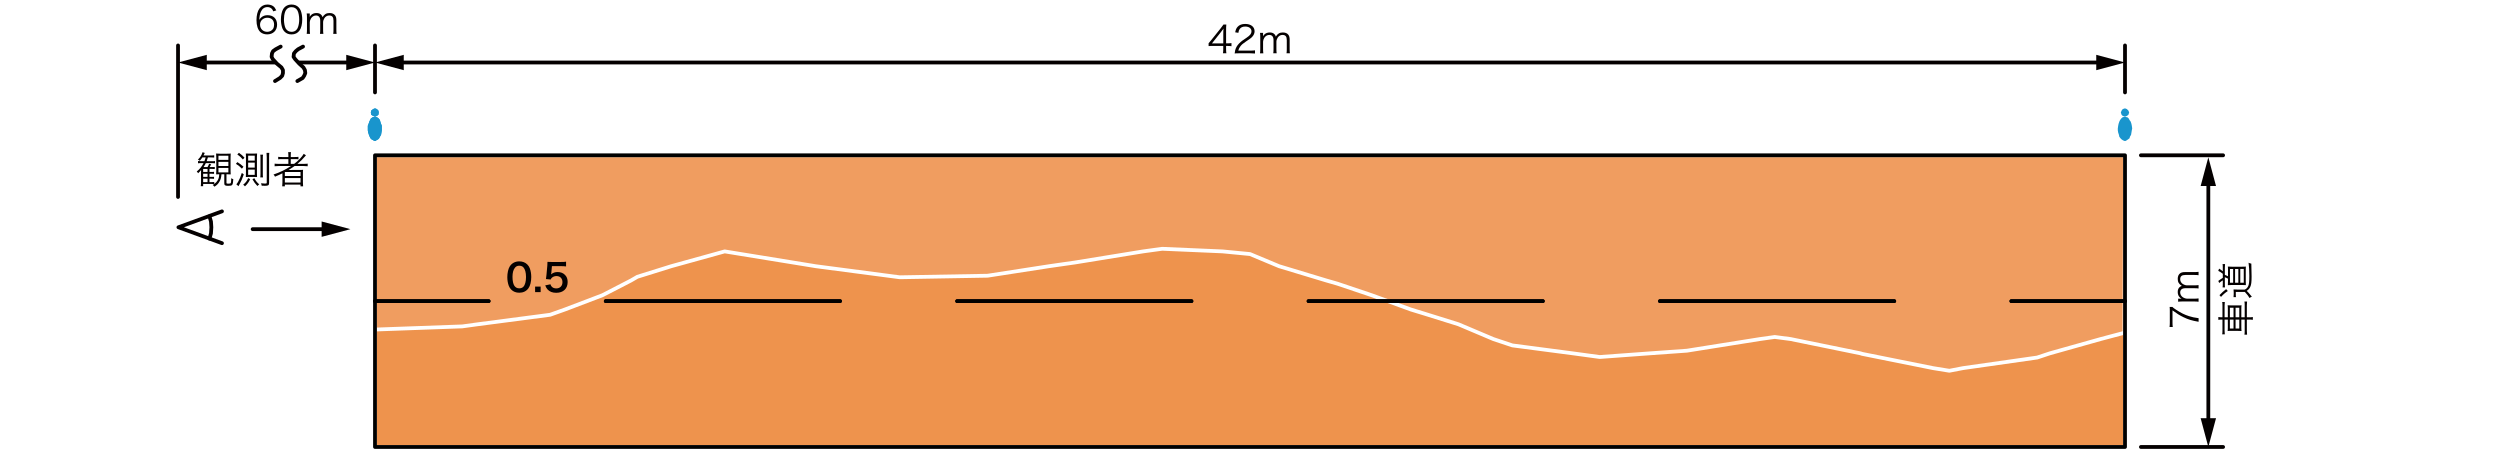 <?xml version="1.0" encoding="UTF-8"?><svg xmlns="http://www.w3.org/2000/svg" viewBox="0 0 660 124"><defs><style>.e{fill:#f09d60;}.e,.f,.g,.h{stroke-linecap:round;stroke-linejoin:round;}.e,.i{stroke:#fff;}.f{stroke:#040000;}.f,.g,.h{fill:none;}.g,.h{stroke:#000;}.j{fill:#040000;}.k{fill:#fff;}.l{fill:#1995cd;}.i{fill:#ee934d;stroke-miterlimit:10;}.m{isolation:isolate;}.h{stroke-dasharray:0 0 61.85 30.92;}</style></defs><g id="a"/><g id="b"><g id="c"><rect class="k" width="660" height="124"/><rect class="i" x="99" y="41" width="461.99" height="77"/><polygon class="e" points="560.86 87.84 554.57 89.51 541.17 93.28 537.82 94.39 518.26 97.18 514.63 97.88 510.3 97.18 491.59 93.42 491.17 93.28 472.73 89.51 468.54 88.96 464.63 89.51 445.36 92.58 435.58 93.28 422.32 94.25 415.19 93.28 399.27 91.19 394.24 89.51 385.03 85.61 376.09 82.82 372.46 81.71 362.12 77.94 353.04 74.88 350.11 74.04 337.68 70.28 330 67.07 322.74 66.37 306.82 65.68 301.79 66.37 283.77 69.3 276.93 70.28 260.73 72.79 237.54 73.2 215.34 70.28 214.5 70.14 191.32 66.37 177.21 70.28 168.27 73.07 166.6 74.04 159.05 77.94 149.14 81.71 145.23 83.1 126.09 85.61 122.04 86.17 99 87 99 41 561 41 560.86 87.84"/><g id="d"><g><line class="f" x1="86.3" y1="60.5" x2="66.7" y2="60.5"/><polygon class="j" points="84.91 58.47 92.5 60.5 84.91 62.53 84.91 58.47"/></g><polyline class="f" points="58.6 55.8 47.1 60 58.6 64.2"/><polyline class="f" points="55.3 63 55.7 61.6 55.8 60 55.7 58.5 55.3 57.1"/><g class="m"><path class="j" d="M58.47,46.01c-.08,.92-.22,1.43-.59,2.03-.31,.53-.66,.87-1.27,1.25-.2-.26-.27-.33-.47-.46,.19-.1,.25-.13,.4-.24-.2-.02-.47-.03-.84-.03h-2.07v.6h-.63c.05-.28,.07-.57,.07-1.03v-2.42c0-.27,0-.52,.02-.82-.24,.31-.42,.5-.79,.85-.13-.23-.22-.34-.36-.46,.84-.69,1.32-1.28,1.8-2.22h-.62c-.38,0-.63,.02-.84,.06v-.61c.23,.04,.44,.05,.82,.05h.87c.13-.34,.23-.63,.33-1.01h-.87c-.26,.41-.41,.59-.69,.9-.17-.14-.28-.22-.49-.31,.64-.62,1.01-1.2,1.22-1.95l.6,.18c-.14,.3-.2,.43-.34,.68h1.89c.44,0,.7-.02,.93-.06v.61c-.3-.04-.51-.05-.91-.05h-.75c-.13,.45-.21,.69-.33,1.01h1.38c.4,0,.62,0,.82-.05v.6c-.26-.04-.51-.05-.82-.05h-1.6c-.18,.38-.29,.57-.6,1.05h1.05c.18-.3,.29-.53,.42-.88l.54,.17c-.14,.25-.24,.43-.42,.71h.55c.46,0,.64,0,.82-.04v.56c-.21-.03-.47-.04-.82-.04h-.58v.8h.4c.42,0,.64,0,.81-.04v.55c-.2-.03-.45-.04-.81-.04h-.4v.84h.39c.44,0,.65,0,.82-.04v.55c-.18-.03-.42-.04-.82-.04h-.39v.91h.43c.49,0,.66,0,.83-.04v.54c.42-.3,.69-.59,.91-.98,.27-.47,.37-.85,.41-1.59h-.13c-.29,0-.47,0-.69,.03,.03-.24,.04-.43,.04-.98v-3.54c0-.48-.01-.72-.05-.99,.29,.04,.53,.05,.95,.05h1.94c.47,0,.68,0,.97-.05-.03,.32-.04,.59-.04,1.05v3.53c0,.46,.01,.7,.04,.94-.26-.03-.42-.04-.91-.04h-.21v2.25c0,.18,.08,.23,.43,.23,.44,0,.63-.04,.69-.15,.09-.13,.13-.52,.14-1.3,.21,.14,.33,.2,.54,.27-.11,1.64-.19,1.75-1.38,1.75-.79,0-1-.14-1-.69v-2.36h-.74Zm-3.68-.62v-.8h-1.16v.8h1.16Zm-1.16,1.31h1.16v-.84h-1.16v.84Zm0,1.38h1.16v-.91h-1.16v.91Zm4.04-5.87h2.62v-1.1h-2.62v1.1Zm0,1.61h2.62v-1.09h-2.62v1.09Zm0,1.69h2.62v-1.17h-2.62v1.17Z"/><path class="j" d="M62.67,42.8c.66,.41,1.06,.71,1.6,1.21l-.4,.52c-.55-.57-.95-.89-1.59-1.28l.39-.45Zm1.69,3.24c-.36,1.07-.7,1.86-1.17,2.68-.13,.23-.17,.31-.23,.43l-.57-.5c.18-.18,.31-.36,.5-.71,.4-.73,.64-1.31,.95-2.29l.52,.39Zm-1.28-5.7c.65,.46,1.02,.78,1.47,1.3l-.44,.46c-.44-.54-.83-.89-1.46-1.33l.43-.43Zm2.97,6.95c-.39,.83-.71,1.27-1.38,1.91-.18-.21-.28-.3-.47-.44,.69-.57,.97-.94,1.32-1.74l.53,.27Zm-.32-.58c-.35,0-.62,0-.83,.03,.03-.28,.03-.45,.03-1.04v-4.28c0-.35-.01-.66-.03-.9,.21,.02,.42,.03,.8,.03h1.36c.32,0,.52-.01,.81-.03-.03,.28-.04,.55-.04,1v4.25c0,.42,0,.74,.03,.97-.31-.02-.57-.03-.89-.03h-1.24Zm-.22-4.31h1.74v-1.31h-1.74v1.31Zm0,1.85h1.74v-1.33h-1.74v1.33Zm0,1.92h1.74v-1.4h-1.74v1.4Zm1.63,.87c.39,.73,.69,1.1,1.3,1.63-.18,.12-.28,.21-.48,.44-.59-.62-.9-1.04-1.32-1.79l.5-.28Zm1.57-.21c.04-.26,.06-.56,.06-1.03v-3.95c0-.46-.02-.74-.06-1.02h.73c-.05,.28-.06,.54-.06,1.03v3.94c0,.51,.01,.77,.05,1.03h-.72Zm2.33,1.46c0,.61-.21,.76-1.07,.76-.19,0-.66,0-.89-.03-.05-.29-.08-.42-.17-.64,.38,.05,.72,.08,1,.08,.45,0,.51-.03,.51-.26v-6.67c0-.5-.02-.82-.06-1.18h.74c-.04,.29-.06,.61-.06,1.18v6.76Z"/><path class="j" d="M73.6,43.83c-.45,0-.78,.02-1.1,.06v-.69c.24,.04,.55,.06,1.11,.06h2.52v-1.25h-1.61c-.51,0-.78,0-1.08,.05v-.66c.24,.04,.55,.06,1.09,.06h1.6v-.35c0-.43-.02-.66-.06-.95h.75c-.05,.25-.06,.5-.06,.95v.35h.93c.53,0,.84-.02,1.1-.06v.66c-.27-.04-.53-.05-1.07-.05h-.96v1.25h.9c1.11-.83,2.14-1.92,2.52-2.65l.59,.39c-.12,.13-.18,.2-.31,.36-.55,.66-1.09,1.19-1.94,1.9h1.64c.51,0,.8-.02,1.07-.06v.69c-.32-.04-.67-.06-1.1-.06h-2.36c-.57,.41-1.02,.7-1.61,1.06,.53-.02,.76-.02,1.04-.02h1.72c.48,0,.74,0,1.09-.04-.04,.29-.04,.52-.04,1.1v2.24c0,.5,.01,.76,.05,1.03h-.69v-.47h-4.13v.47h-.7c.04-.3,.06-.58,.06-1.03v-1.7c0-.21,0-.47,0-.72-.57,.3-1.12,.54-1.96,.89-.11-.22-.21-.38-.39-.57,1.79-.61,3.12-1.26,4.61-2.24h-3.23Zm1.6,2.64h4.14v-1.06h-4.14v1.06Zm0,1.72h4.14v-1.18h-4.14v1.18Z"/></g><polygon class="l" points="99 30.8 98.6 30.9 98.3 31 97.9 31.3 97.7 31.7 97.5 32.1 97.3 32.7 97.1 33.2 97.1 33.9 97.1 34.4 97.2 35 97.4 35.6 97.6 36.1 97.8 36.5 98.1 36.8 98.5 37 98.8 37.2 99.2 37.2 99.4 37 99.8 36.8 100.1 36.5 100.3 36.1 100.6 35.6 100.7 35 100.8 34.4 100.8 33.9 100.8 33.2 100.6 32.7 100.4 32.1 100.3 31.7 100 31.3 99.6 31 99.4 30.9 99 30.8"/><polygon class="l" points="100 29.7 99.9 29.2 99.5 28.8 99 28.6 98.5 28.8 98 29.2 97.9 29.7 98 30.3 98.5 30.6 99 30.8 99.5 30.6 99.9 30.3 100 29.7"/><g><line class="f" x1="105.2" y1="16.5" x2="554.8" y2="16.5"/><polygon class="j" points="106.59 18.53 99 16.5 106.59 14.47 106.59 18.53"/><polygon class="j" points="553.41 18.53 561 16.5 553.41 14.47 553.41 18.53"/></g><g class="m"><path class="j" d="M319.07,11.42c.21-.24,.44-.52,.65-.77l2.53-3.16c.34-.42,.52-.67,.75-1.02h.75c-.05,.59-.06,.9-.06,1.69v3.28h.38c.42,0,.68-.02,1.04-.07v.83c-.37-.05-.62-.07-1.05-.07h-.37v.86c0,.48,.02,.71,.08,1.08h-.91c.06-.35,.08-.63,.08-1.08v-.86h-2.68c-.56,0-.86,0-1.19,.04v-.75Zm3.88-2.51c0-.53,.01-.85,.06-1.36-.21,.3-.46,.63-.75,1l-2.3,2.9h2.99v-2.54Z"/><path class="j" d="M327.05,14.07c-.63,0-.78,0-1.1,.05,.11-.79,.14-.94,.29-1.32,.25-.63,.67-1.18,1.3-1.72,.35-.3,.37-.31,1.53-1.1,.99-.67,1.32-1.11,1.32-1.72,0-.76-.64-1.25-1.66-1.25-.66,0-1.15,.22-1.45,.65-.19,.27-.28,.51-.35,1.01l-.84-.14c.15-.72,.3-1.07,.63-1.44,.45-.51,1.13-.77,2.01-.77,1.51,0,2.48,.76,2.48,1.94,0,.51-.2,.99-.59,1.42-.3,.34-.56,.53-1.7,1.29-.79,.53-1.11,.81-1.44,1.23-.31,.41-.45,.68-.57,1.16h3.19c.5,0,.84-.02,1.22-.07v.84c-.4-.04-.73-.06-1.23-.06h-3.04Z"/><path class="j" d="M332.64,14.07c.05-.36,.07-.66,.07-1.13v-3.13c0-.5-.02-.77-.07-1.13h.81v.55s0,.17-.02,.36c.09-.17,.18-.29,.38-.5,.34-.34,.83-.52,1.41-.52s.99,.17,1.29,.51c.15,.16,.21,.28,.31,.58,.47-.77,1.01-1.09,1.85-1.09,.66,0,1.16,.21,1.46,.61,.24,.32,.34,.71,.34,1.3v2.47c0,.5,.02,.77,.07,1.12h-.9c.06-.37,.07-.6,.07-1.13v-2.36c0-.95-.35-1.36-1.15-1.36-.5,0-.97,.27-1.26,.73-.19,.29-.33,.73-.33,1.03v1.97c0,.5,.02,.78,.07,1.12h-.9c.05-.36,.07-.62,.07-1.13v-2.36c0-.88-.4-1.36-1.12-1.36-.52,0-1,.28-1.31,.76-.18,.27-.33,.74-.33,1v1.96c0,.46,.02,.73,.07,1.13h-.88Z"/></g><polygon class="l" points="562.1 29.7 561.9 29.2 561.5 28.8 561 28.6 560.4 28.8 560.1 29.2 559.9 29.7 560.1 30.3 560.4 30.6 561 30.8 561.5 30.6 561.9 30.3 562.1 29.7"/><polygon class="l" points="561 30.8 560.6 30.9 560.3 31 560 31.3 559.7 31.7 559.5 32.1 559.3 32.7 559.2 33.2 559.1 33.9 559.1 34.4 559.2 35 559.4 35.6 559.5 36.1 559.8 36.5 560.1 36.8 560.4 37 560.8 37.2 561.2 37.2 561.5 37 561.8 36.8 562.2 36.5 562.3 36.1 562.6 35.6 562.7 35 562.8 34.4 562.9 33.9 562.8 33.2 562.7 32.7 562.5 32.1 562.2 31.7 562 31.3 561.7 31 561.3 30.9 561 30.8"/><line class="f" x1="99" y1="24.4" x2="99" y2="12"/><line class="f" x1="561" y1="24.4" x2="561" y2="12"/><line class="f" x1="47" y1="52" x2="47" y2="12"/><g><line class="f" x1="79" y1="16.5" x2="92.8" y2="16.5"/><polygon class="j" points="91.41 18.53 99 16.5 91.41 14.47 91.41 18.53"/></g><g class="m"><path class="j" d="M72.14,3c-.13-.32-.2-.46-.35-.63-.3-.33-.69-.5-1.19-.5-.78,0-1.37,.42-1.73,1.24-.26,.6-.35,1.06-.42,2.15,.18-.31,.28-.45,.5-.64,.47-.42,1-.61,1.69-.61,1.55,0,2.51,.96,2.51,2.5s-1.04,2.57-2.62,2.57c-.71,0-1.38-.23-1.81-.63-.65-.6-1.01-1.72-1.01-3.14,0-1.25,.28-2.37,.76-3.02,.53-.72,1.24-1.09,2.11-1.09,.6,0,1.14,.15,1.52,.42,.35,.25,.55,.52,.84,1.12l-.8,.26Zm-1.61,1.68c-.5,0-1.03,.22-1.38,.57-.33,.33-.5,.77-.5,1.27,0,1.08,.81,1.88,1.89,1.88,.65,0,1.25-.31,1.56-.81,.16-.26,.26-.67,.26-1.06,0-1.18-.66-1.85-1.83-1.85Z"/><path class="j" d="M75.14,8.38c-.27-.27-.48-.58-.6-.92-.25-.7-.38-1.49-.38-2.31,0-1.06,.23-2.14,.58-2.72,.48-.81,1.25-1.23,2.24-1.23,.74,0,1.38,.24,1.83,.71,.28,.28,.48,.59,.6,.92,.25,.69,.38,1.49,.38,2.32,0,1.21-.26,2.28-.7,2.89-.5,.7-1.2,1.05-2.12,1.05-.74,0-1.36-.24-1.83-.71Zm.58-5.98c-.21,.23-.37,.48-.45,.73-.21,.61-.31,1.29-.31,2.02,0,.93,.2,1.91,.47,2.38,.35,.58,.87,.87,1.55,.87,.5,0,.93-.16,1.23-.47,.22-.23,.38-.49,.47-.78,.21-.62,.31-1.28,.31-2.02,0-.87-.19-1.86-.45-2.33-.33-.6-.87-.91-1.57-.91-.52,0-.93,.17-1.25,.51Z"/><path class="j" d="M80.97,8.94c.05-.36,.07-.66,.07-1.13v-3.13c0-.5-.02-.77-.07-1.13h.81v.55s0,.17-.02,.36c.09-.17,.18-.29,.38-.5,.34-.34,.83-.52,1.41-.52s.99,.17,1.29,.51c.15,.16,.21,.28,.31,.58,.47-.77,1.01-1.09,1.85-1.09,.66,0,1.16,.21,1.46,.61,.24,.32,.34,.71,.34,1.3v2.47c0,.5,.02,.77,.07,1.12h-.9c.06-.37,.07-.6,.07-1.13v-2.36c0-.95-.35-1.36-1.15-1.36-.5,0-.97,.27-1.26,.73-.19,.29-.33,.73-.33,1.03v1.97c0,.5,.02,.78,.07,1.12h-.9c.05-.36,.07-.62,.07-1.13v-2.36c0-.88-.4-1.36-1.12-1.36-.52,0-1,.28-1.31,.76-.18,.27-.33,.74-.33,1v1.96c0,.46,.02,.73,.07,1.13h-.88Z"/></g><g><polyline class="f" points="74.1 12.3 72.8 13 72.1 13.5 71.8 14.1 71.7 15 72 15.6 73.1 16.8 74.3 17.8 74.7 18.5 74.7 19.3 74.5 20 73.9 20.6 72.6 21.4"/><polyline class="f" points="80 12.3 78.7 13 78.1 13.5 77.6 14.1 77.5 15 77.9 15.6 79 16.8 80.1 17.8 80.5 18.5 80.6 19.3 80.3 20 79.9 20.6 78.5 21.4"/><g><line class="f" x1="72.6" y1="16.5" x2="53.2" y2="16.5"/><polygon class="j" points="54.59 14.47 47 16.5 54.59 18.53 54.59 14.47"/></g></g><polygon class="l" points="99 30.8 98.6 30.9 98.3 31 97.9 31.3 97.7 31.7 97.5 32.1 97.3 32.7 97.1 33.2 97.1 33.9 97.1 34.4 97.2 35 97.4 35.6 97.6 36.1 97.8 36.5 98.1 36.8 98.5 37 98.8 37.2 99.2 37.2 99.4 37 99.8 36.8 100.1 36.5 100.3 36.1 100.6 35.6 100.7 35 100.8 34.4 100.8 33.9 100.8 33.2 100.6 32.7 100.4 32.1 100.3 31.7 100 31.3 99.6 31 99.4 30.9 99 30.8"/><polygon class="l" points="100 29.7 99.9 29.2 99.5 28.8 99 28.6 98.5 28.8 98 29.2 97.9 29.7 98 30.3 98.5 30.6 99 30.8 99.5 30.6 99.9 30.3 100 29.7"/><path class="f" d="M565.2,118h21.7m-21.7-77h21.7"/><g><line class="f" x1="583" y1="111.8" x2="583" y2="47.72"/><polygon class="j" points="585.03 110.41 583 118 580.97 110.41 585.03 110.41"/><polygon class="j" points="585.03 49.11 583 41.52 580.97 49.11 585.03 49.11"/></g><g class="m"><path class="j" d="M573.51,81.02c.14,.18,.36,.35,.96,.74,1.39,.9,2.24,1.32,3.46,1.71,.83,.26,1.34,.37,2.5,.53v.95c-1.81-.32-2.71-.59-3.99-1.21-1-.48-1.69-.91-2.9-1.8v3.25c0,.47,.02,.75,.07,1.13h-.85c.05-.39,.07-.66,.07-1.14v-3c0-.59,0-.81-.05-1.16h.73Z"/><path class="j" d="M580.42,79.66c-.36-.05-.66-.07-1.13-.07h-3.13c-.5,0-.77,.02-1.13,.07v-.81h.55s.17,0,.36,.02c-.17-.09-.29-.18-.5-.38-.34-.34-.52-.83-.52-1.41s.17-.99,.51-1.29c.16-.15,.28-.21,.58-.31-.77-.47-1.09-1.01-1.09-1.85,0-.66,.21-1.16,.61-1.46,.32-.24,.71-.34,1.3-.34h2.47c.5,0,.77-.02,1.12-.07v.9c-.37-.06-.6-.07-1.13-.07h-2.36c-.95,0-1.36,.35-1.36,1.15,0,.5,.27,.97,.73,1.26,.29,.19,.73,.33,1.03,.33h1.97c.5,0,.78-.02,1.12-.07v.9c-.36-.05-.62-.07-1.13-.07h-2.36c-.88,0-1.36,.4-1.36,1.12,0,.52,.28,1,.76,1.31,.27,.18,.74,.33,1,.33h1.96c.46,0,.73-.02,1.13-.07v.88Z"/></g><g class="m"><path class="j" d="M586.6,84.37c-.41,0-.67,.02-.96,.07v-.75c.3,.05,.56,.07,.96,.07h.13v-3c0-.51-.02-.78-.07-1.04h.69c-.04,.32-.06,.63-.06,1.03v3.01h.86v-2.04c0-.6,0-.87-.06-1.13,.32,.03,.49,.04,1.05,.04h1.57c.57,0,.74,0,1.06-.04-.04,.25-.06,.55-.06,1.14v2.03h.89v-3.11c0-.51-.02-.79-.07-1.04h.7c-.04,.31-.06,.62-.06,1.04v3.11h.48c.55,0,.78,0,1.1-.07v.75c-.35-.06-.58-.07-1.1-.07h-.48v2.96c0,.42,.02,.75,.06,1.02h-.7c.05-.26,.07-.54,.07-1.02v-2.96h-.89v1.86c0,.6,.02,.91,.06,1.16-.31-.03-.49-.04-1.06-.04h-1.54c-.58,0-.76,0-1.08,.04,.05-.25,.06-.53,.06-1.11v-1.91h-.86v2.89c0,.4,.02,.72,.06,1.01h-.69c.05-.28,.07-.57,.07-1.02v-2.88h-.13Zm3.05-3.12h-.96v2.51h.96v-2.51Zm-.96,5.48h.96v-2.36h-.96v2.36Zm2.48-5.48h-.98v2.51h.98v-2.51Zm-.98,5.48h.98v-2.36h-.98v2.36Z"/><path class="j" d="M586.82,74.01c-.28,.16-.59,.39-.95,.7l-.24-.54c.39-.31,.64-.48,1.19-.82v-1.07c-.39-.32-.78-.57-1.2-.77l.22-.59c.42,.26,.71,.47,.98,.7v-.92c0-.48-.02-.76-.06-.99h.65c-.04,.33-.05,.63-.05,.99v1.86c.33,.12,.51,.21,.83,.38v-1.61c0-.48,0-.77-.04-.96,.31,.03,.62,.04,1.01,.04h2.72c.4,0,.74,0,1.03-.04-.02,.2-.03,.45-.03,.74v3.18c0,.34,0,.72,.03,.98-.3-.02-.63-.03-.97-.03h-2.81c-.35,0-.75,.02-.98,.05,.03-.23,.04-.55,.04-1.05v-.67c-.31-.17-.55-.28-.83-.38v1.68c0,.48,0,.7,.04,1.01h-.64c.04-.22,.06-.51,.06-1.02v-.85Zm-.88,3.91c.63-.67,1.09-1.08,1.76-1.59l.44,.5c-.75,.5-1.24,.93-1.79,1.55l-.41-.46Zm3.61-3.27v-3.64h-.84v3.64h.84Zm.1,3.79c.04-.24,.05-.38,.05-.76v-.52c0-.29-.01-.52-.05-.75,.31,.03,.57,.04,1.04,.04h1.93c.44-.19,.73-.51,.94-1,.19-.45,.26-1.19,.26-2.62,0-1.32-.07-2.57-.2-3.47,.26,.13,.46,.19,.73,.24,.04,1.03,.07,2.53,.07,3.38,0,1.52-.09,2.2-.36,2.77-.2,.43-.43,.69-.93,1.04,.43,.41,.6,.6,1.16,1.3,.05,.07,.1,.13,.2,.23l-.66,.34c-.18-.41-.62-1-1.19-1.59h-2.39v.65c0,.33,0,.48,.05,.72h-.65Zm1.27-3.79v-3.64h-.86v3.64h.86Zm1.43,0v-3.65h-.92v3.65h.92Z"/></g><rect class="g" x="99" y="41" width="462" height="77"/></g><g><g><line class="g" x1="99" y1="79.5" x2="129" y2="79.5"/><line class="h" x1="159.92" y1="79.5" x2="515.54" y2="79.5"/><line class="g" x1="531" y1="79.5" x2="561" y2="79.5"/></g><g><line class="g" x1="99" y1="79.5" x2="129" y2="79.5"/><line class="h" x1="159.92" y1="79.5" x2="515.54" y2="79.5"/><line class="g" x1="531" y1="79.5" x2="561" y2="79.5"/></g></g><g><path class="j" d="M134.98,76.47c-.3-.3-.53-.65-.66-1.01-.26-.71-.39-1.49-.39-2.3,0-1.06,.24-2.16,.61-2.77,.54-.9,1.44-1.39,2.55-1.39,.85,0,1.58,.28,2.11,.81,.3,.3,.53,.65,.66,1.01,.26,.7,.39,1.5,.39,2.32,0,1.23-.27,2.31-.74,2.96-.56,.78-1.39,1.18-2.43,1.18-.85,0-1.57-.28-2.1-.81Zm3.19-.77c.45-.47,.7-1.4,.7-2.57s-.25-2.07-.7-2.56c-.24-.27-.64-.42-1.09-.42-.48,0-.83,.16-1.12,.51-.44,.52-.66,1.34-.66,2.43s.19,1.92,.51,2.38c.31,.44,.73,.65,1.28,.65,.44,0,.83-.15,1.08-.42Z"/><path class="j" d="M141.27,77.12v-1.46h1.46v1.46h-1.46Z"/><path class="j" d="M145.32,75.05c.09,.29,.16,.42,.3,.58,.28,.34,.7,.51,1.23,.51,.99,0,1.64-.66,1.64-1.65s-.62-1.61-1.57-1.61c-.49,0-.93,.16-1.24,.46-.14,.14-.21,.23-.3,.45l-1.25-.12c.1-.71,.11-.76,.13-1.04l.23-2.48c0-.18,.03-.52,.04-1.02,.3,.02,.53,.03,1.06,.03h2.46c.69,0,.94,0,1.39-.08v1.26c-.44-.06-.83-.08-1.38-.08h-2.35l-.16,1.75c-.01,.08-.03,.22-.06,.42,.49-.42,1.02-.61,1.71-.61,.81,0,1.46,.24,1.95,.75,.49,.48,.71,1.08,.71,1.88,0,1.76-1.15,2.85-3.01,2.85-.99,0-1.73-.28-2.28-.87-.27-.29-.41-.53-.63-1.09l1.38-.29Z"/></g></g></g></svg>